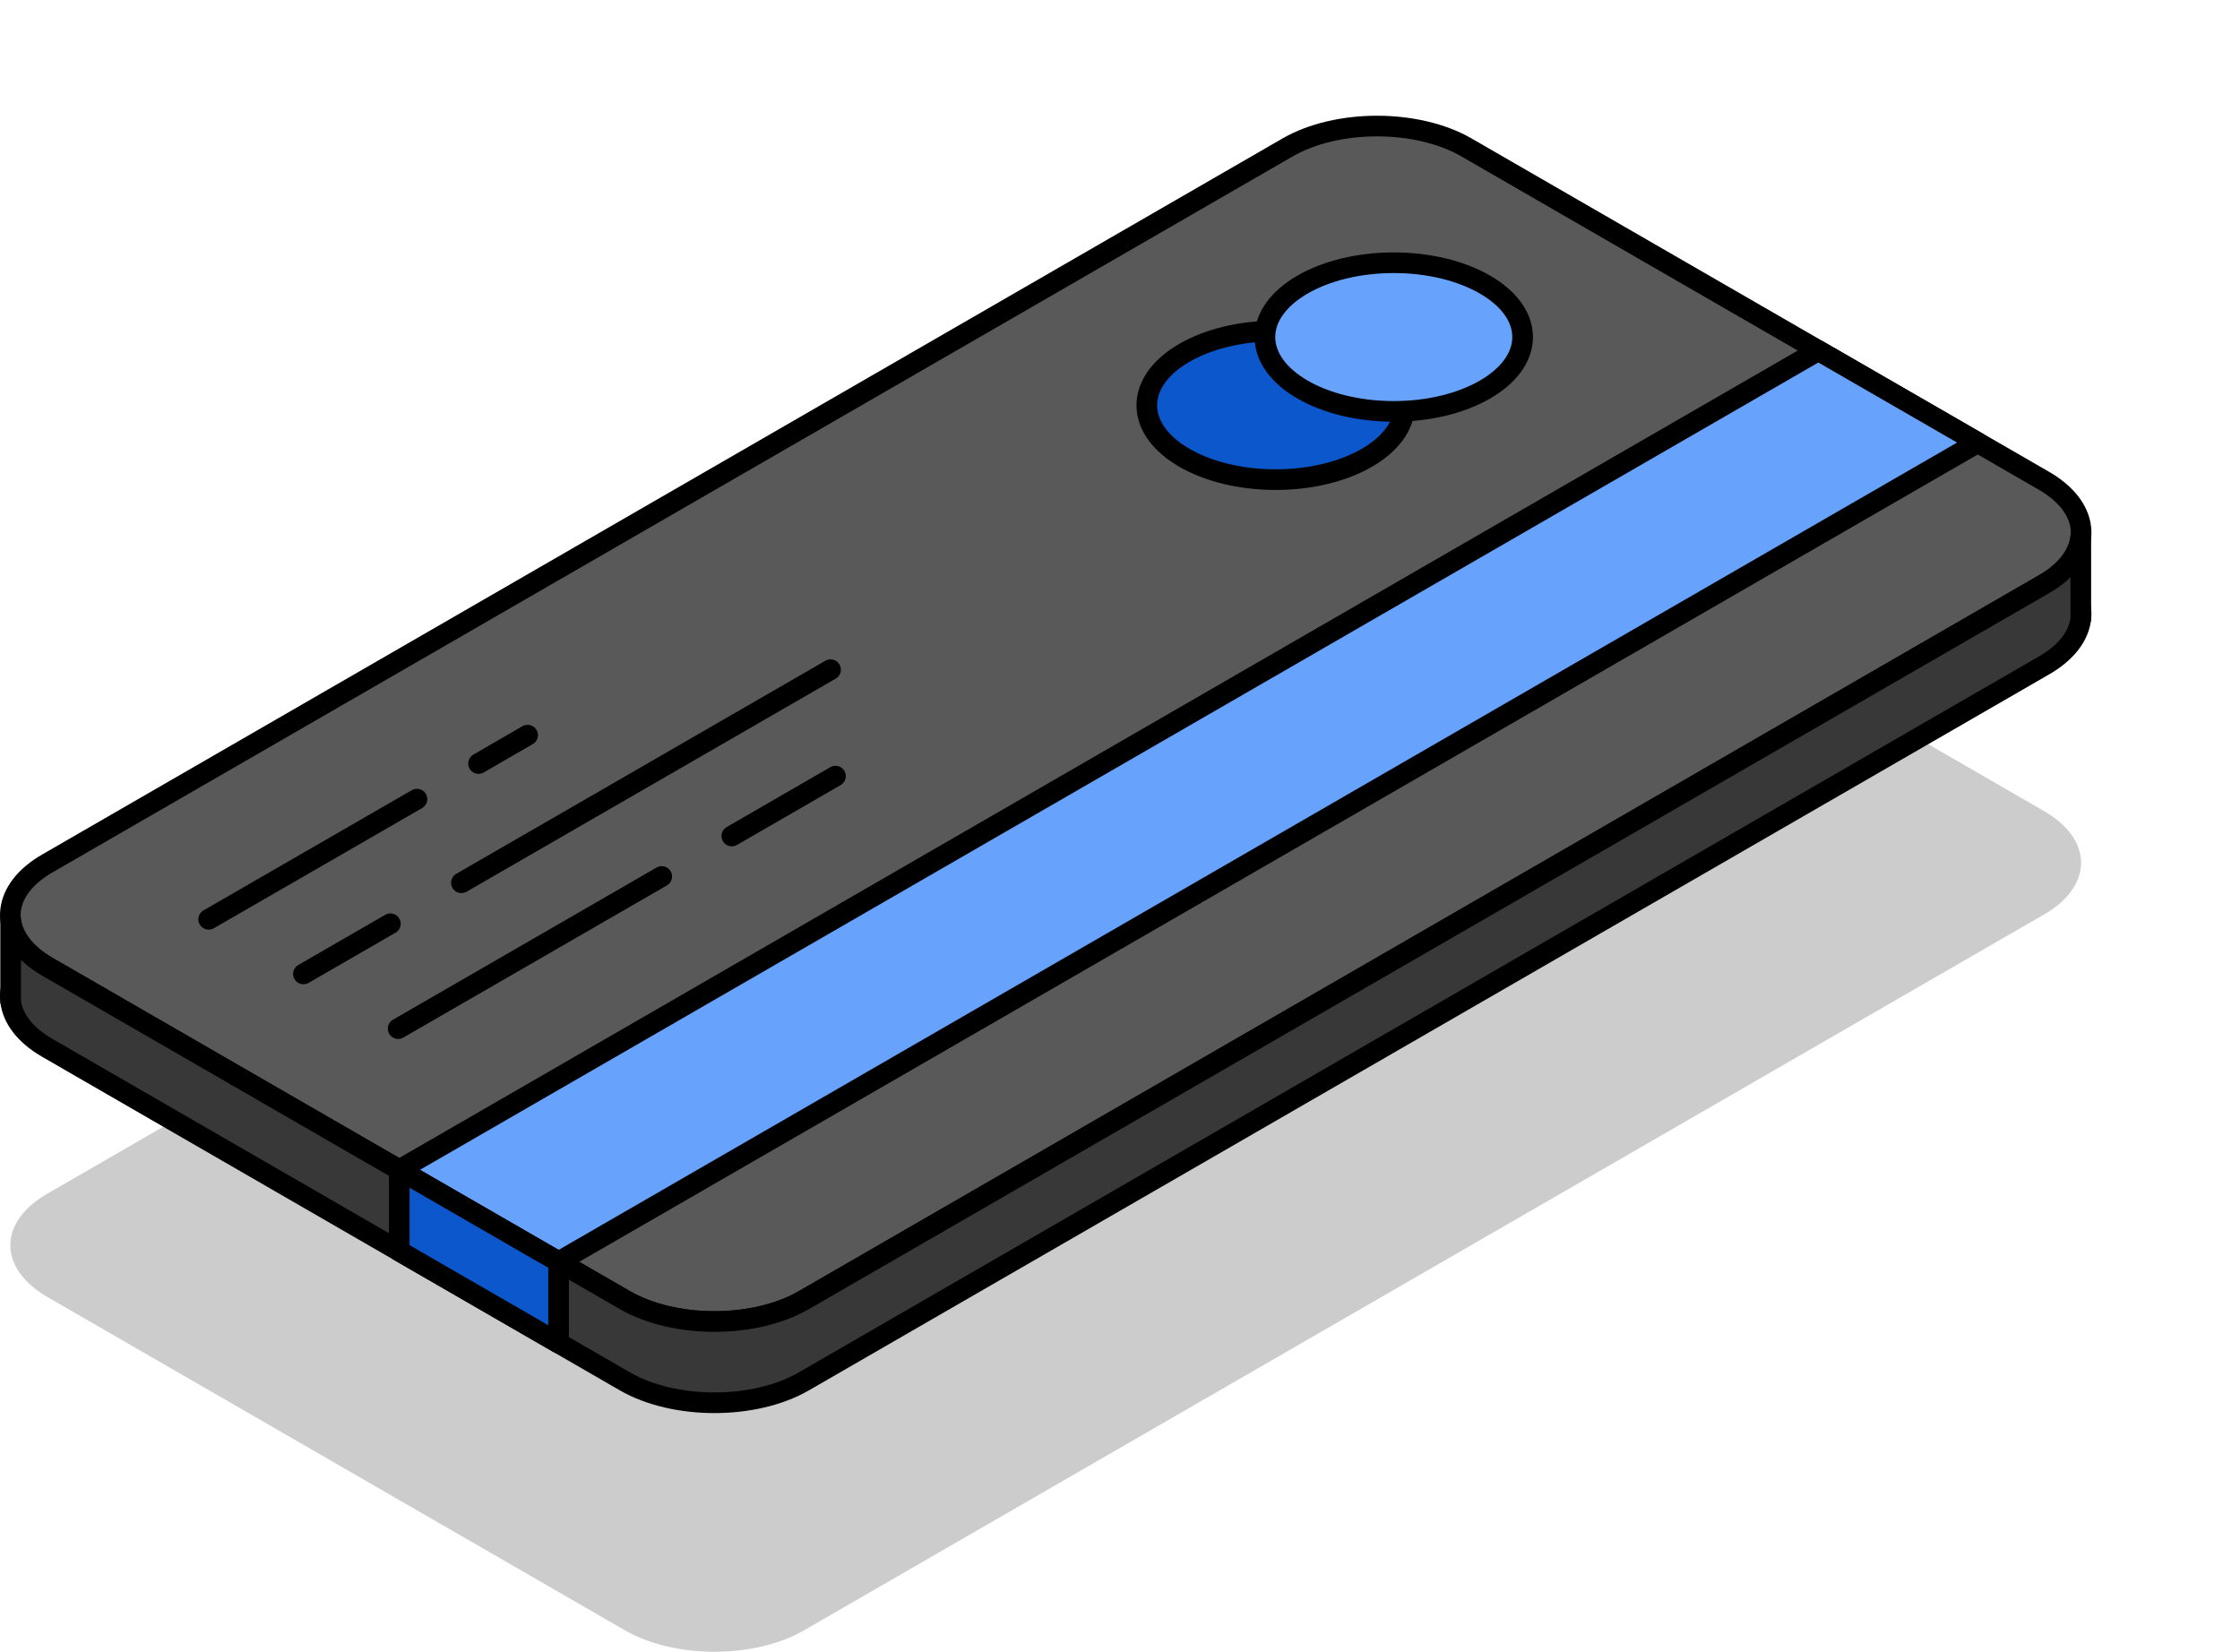 <?xml version="1.0" encoding="UTF-8"?><svg id="Layer_1" xmlns="http://www.w3.org/2000/svg" xmlns:xlink="http://www.w3.org/1999/xlink" viewBox="0 0 216.95 160"><defs><style>.cls-1{fill:#595959;}.cls-1,.cls-2,.cls-3,.cls-4,.cls-5,.cls-6{stroke:#000;stroke-linecap:round;stroke-linejoin:round;stroke-width:2px;}.cls-2{fill:#0b57cb;}.cls-3{fill:#383838;}.cls-4{fill:none;}.cls-7{opacity:.2;}.cls-5{filter:url(#outer-glow-1);}.cls-5,.cls-6{fill:#67a2fc;}.cls-6{filter:url(#outer-glow-2);}</style><filter id="outer-glow-1" filterUnits="userSpaceOnUse"><feOffset dx="0" dy="0"/><feGaussianBlur result="blur" stdDeviation="8"/><feFlood flood-color="#67a2fc" flood-opacity="1"/><feComposite in2="blur" operator="in"/><feComposite in="SourceGraphic"/></filter><filter id="outer-glow-2" filterUnits="userSpaceOnUse"><feOffset dx="0" dy="0"/><feGaussianBlur result="blur-2" stdDeviation="8"/><feFlood flood-color="#67a2fc" flood-opacity="1"/><feComposite in2="blur-2" operator="in"/><feComposite in="SourceGraphic"/></filter></defs><path class="cls-7" d="M201.53,84.05c-.14,1.21-.82,2.41-2.03,3.46h0c-.43,.37-.94,.73-1.51,1.06l-120.13,69.36c-4.78,2.76-12.53,2.76-17.32,0L4.58,125.63c-.58-.34-1.08-.69-1.52-1.07-1.21-1.05-1.89-2.24-2.03-3.45-.04-.32-.04-.64,0-.96,.19-1.65,1.37-3.26,3.55-4.52L124.71,46.27c4.78-2.76,12.54-2.76,17.32,0l55.95,32.3c2.18,1.27,3.36,2.88,3.55,4.52,.04,.32,.04,.64,0,.96Z"/><path class="cls-1" d="M1.03,96.02v.96c-.04-.32-.04-.64,0-.96Z"/><path class="cls-1" d="M199.49,55.52c-.43,.37-.94,.73-1.51,1.06L77.85,125.94c-4.78,2.76-12.53,2.76-17.32,0L4.58,93.64c-.58-.34-1.08-.69-1.52-1.07,.44-.38,.94-.73,1.52-1.07L124.71,22.15c4.78-2.76,12.54-2.76,17.32,0l55.95,32.3c.58,.33,1.07,.68,1.51,1.07Z"/><path class="cls-1" d="M201.53,59.93v-.96c.04,.32,.04,.64,0,.96Z"/><path class="cls-1" d="M201.53,52.06c-.14,1.21-.82,2.41-2.03,3.46h0c-.43,.37-.94,.73-1.51,1.06L77.85,125.94c-4.78,2.76-12.53,2.76-17.32,0L4.58,93.64c-.58-.34-1.08-.69-1.52-1.07-1.21-1.05-1.89-2.24-2.03-3.45-.04-.32-.04-.64,0-.96,.19-1.65,1.37-3.26,3.55-4.52L124.71,14.28c4.78-2.76,12.54-2.76,17.32,0l55.95,32.3c2.18,1.27,3.36,2.88,3.55,4.52,.04,.32,.04,.64,0,.96Z"/><polygon class="cls-5" points="191.55 42.87 54.1 122.23 38.67 113.32 176.11 33.96 191.55 42.87"/><ellipse class="cls-2" cx="123.55" cy="39.26" rx="12.48" ry="7.2"/><ellipse class="cls-6" cx="134.99" cy="32.65" rx="12.48" ry="7.2"/><g><line class="cls-4" x1="46.35" y1="73.96" x2="51.1" y2="71.21"/><line class="cls-4" x1="20.21" y1="89.05" x2="40.38" y2="77.41"/><line class="cls-4" x1="44.69" y1="85.51" x2="80.44" y2="64.87"/><line class="cls-4" x1="29.39" y1="94.34" x2="37.81" y2="89.48"/><line class="cls-4" x1="70.88" y1="80.98" x2="80.92" y2="75.18"/><line class="cls-4" x1="38.56" y1="99.64" x2="64.09" y2="84.9"/></g><path class="cls-3" d="M201.53,52.06v7.87c-.19,1.65-1.37,3.26-3.55,4.52l-120.13,69.36c-4.78,2.76-12.53,2.76-17.32,0L4.58,101.5c-2.18-1.26-3.36-2.87-3.55-4.52v-7.86c.14,1.21,.82,2.4,2.03,3.45,.44,.38,.94,.73,1.52,1.07l55.95,32.3c4.79,2.76,12.54,2.76,17.32,0L197.98,56.58c.57-.33,1.08-.69,1.51-1.06h0c1.21-1.05,1.89-2.25,2.03-3.46Z"/><polygon class="cls-2" points="38.67 113.32 38.67 121.19 54.1 130.1 54.1 122.23 38.67 113.32"/></svg>